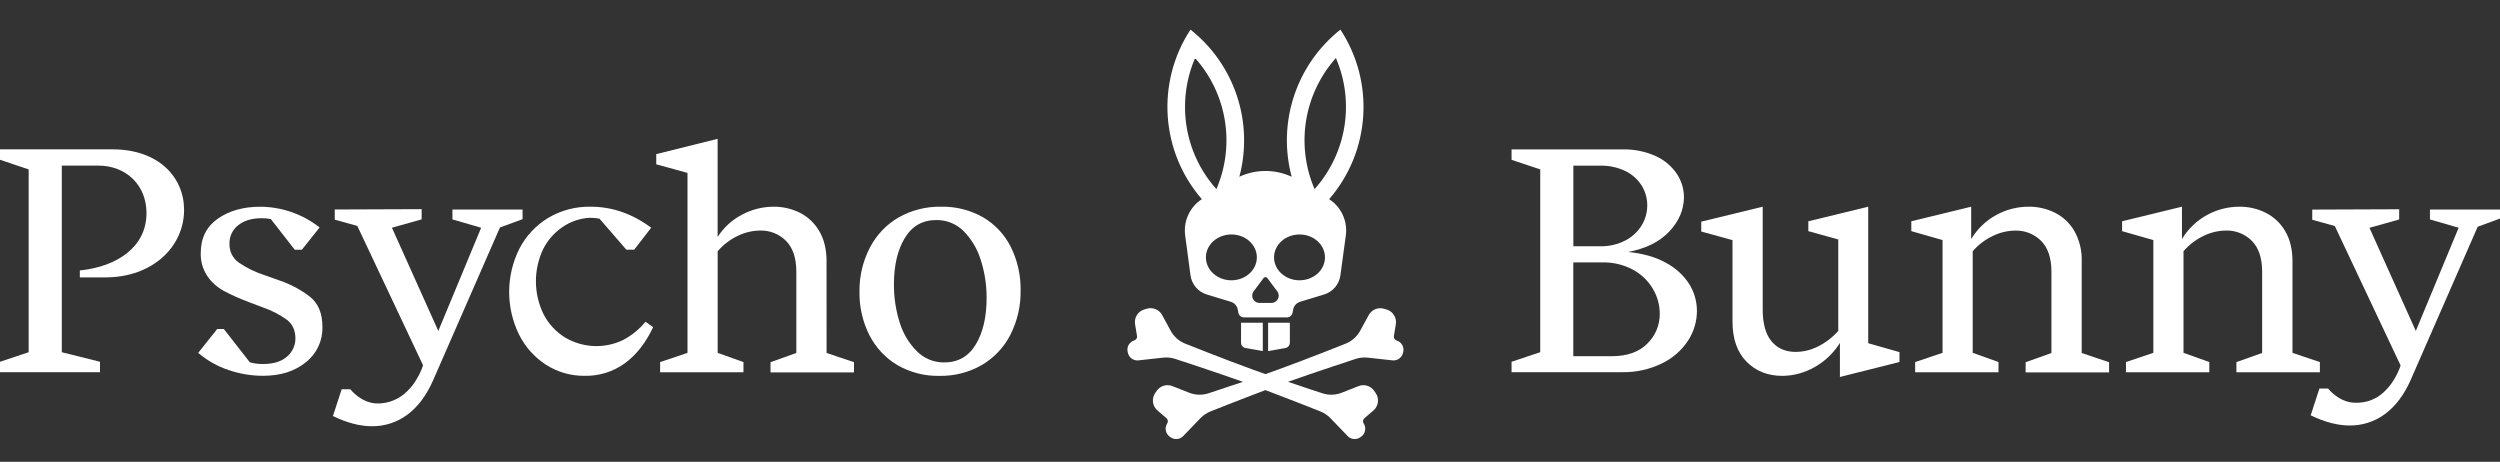<?xml version="1.0" encoding="utf-8"?>
<!-- Generator: Adobe Illustrator 16.0.0, SVG Export Plug-In . SVG Version: 6.00 Build 0)  -->
<!DOCTYPE svg PUBLIC "-//W3C//DTD SVG 1.1//EN" "http://www.w3.org/Graphics/SVG/1.1/DTD/svg11.dtd">
<svg version="1.1" id="Layer_1" xmlns="http://www.w3.org/2000/svg" xmlns:xlink="http://www.w3.org/1999/xlink" x="0px" y="0px"
	 width="720px" height="133px" viewBox="11 109.5 720 133" enable-background="new 11 109.5 720 133" xml:space="preserve">
<rect x="11" y="109.5" width="720" height="133" fill="#333333" stroke="none"/>
<g id="Layer_2">
	<g id="Layer_1-2">
		<path fill="#FFFFFF" d="M490.862,185.229c-2.964-1.68-6.618-2.733-10.962-3.162c5.144-0.979,9.104-2.953,11.88-5.921
			c2.775-2.968,4.176-6.254,4.2-9.858c-0.006-2.401-0.725-4.746-2.064-6.738c-1.51-2.224-3.604-3.986-6.054-5.094
			c-3.04-1.362-6.349-2.021-9.679-1.926H446.33v3l8.256,2.754v52.65l-8.256,2.753v3h31.74c3.997,0.091,7.959-0.772,11.556-2.52
			c3.057-1.462,5.658-3.729,7.524-6.558c1.664-2.535,2.557-5.5,2.567-8.532c0.002-2.739-0.761-5.423-2.202-7.752
			C495.855,188.758,493.564,186.658,490.862,185.229z M464.126,157.209h7.614c2.585-0.077,5.149,0.473,7.476,1.602
			c1.905,0.941,3.51,2.396,4.632,4.2c1.029,1.701,1.569,3.652,1.561,5.64c0.003,2-0.536,3.964-1.561,5.682
			c-1.119,1.848-2.72,3.355-4.632,4.362c-2.274,1.196-4.816,1.793-7.386,1.734h-7.704V157.209z M485.408,208.484
			c-2.4,2.4-5.8,3.601-10.2,3.601h-11.1v-27.012h8.292c3.137-0.087,6.242,0.655,9,2.153c2.365,1.299,4.331,3.218,5.688,5.551
			c1.252,2.144,1.916,4.579,1.926,7.062c0.041,3.251-1.264,6.374-3.605,8.628V208.484z"/>
		<path fill="#FFFFFF" d="M549.044,169.029l-17.244,4.2v2.844l8.622,2.399v26.328c-1.646,1.863-3.64,3.39-5.868,4.494
			c-1.97,1-4.145,1.531-6.354,1.555c-2.996,0-5.334-1.024-7.015-3.072c-1.68-2.049-2.521-5.061-2.525-9.036v-29.712l-17.7,4.308
			v2.844l9,2.478v23.399c0,5.017,1.346,8.885,4.038,11.604s6.116,4.082,10.271,4.086c3.276-0.016,6.492-0.885,9.33-2.521
			c2.986-1.664,5.498-4.064,7.297-6.972v9.816l17.153-4.314v-2.844l-9-2.567L549.044,169.029z"/>
		<path fill="#FFFFFF" d="M610.532,184.707c0.097-3.028-0.633-6.025-2.112-8.67c-1.314-2.265-3.259-4.097-5.598-5.274
			c-2.336-1.16-4.911-1.754-7.519-1.734c-3.287-0.013-6.523,0.813-9.401,2.4c-2.974,1.626-5.459,4.017-7.2,6.924v-9.325l-17.244,4.2
			v2.844l9,2.567v32.473l-7.89,2.658v2.934h24v-2.934l-7.429-2.658v-29.25c1.613-1.875,3.605-3.386,5.845-4.434
			c1.987-0.97,4.166-1.489,6.378-1.518c2.814-0.091,5.539,0.996,7.518,3c1.956,2,2.935,4.952,2.935,8.856v23.399l-7.429,2.658v2.934
			h24.03v-2.934l-7.884-2.658V184.707z"/>
		<path fill="#FFFFFF" d="M655.088,213.783v2.934h24.036v-2.934l-7.89-2.658v-26.4c0-3.424-0.704-6.313-2.112-8.669
			c-1.312-2.265-3.255-4.097-5.592-5.274c-2.338-1.167-4.917-1.768-7.53-1.752c-3.285-0.01-6.519,0.815-9.396,2.4
			c-2.972,1.628-5.456,4.018-7.199,6.924v-9.325l-17.244,4.2v2.844l9,2.567v32.473l-7.884,2.658v2.934h24v-2.934l-7.429-2.658
			v-29.25c1.605-1.875,3.589-3.391,5.82-4.446c1.988-0.97,4.166-1.488,6.378-1.518c2.814-0.091,5.54,0.996,7.519,3
			c1.955,2,2.934,4.953,2.934,8.856v23.399L655.088,213.783z"/>
		<path fill="#FFFFFF" d="M710.822,169.851v2.844l8.268,2.4l-12.336,29.717l-13.355-29.706h0.029l8.532-2.4v-2.94l-25.032,0.096
			v2.934l6.498,1.8l18.937,40.14l0,0l0,0l0,0c-0.002,0.02-0.002,0.04,0,0.06l0,0c-0.471,1.399-1.102,2.74-1.878,3.996l0,0
			l-0.078,0.126l0,0c-0.668,1.113-1.475,2.138-2.4,3.048c-0.288,0.294-0.6,0.601-0.918,0.853l0,0
			c-0.27,0.228-0.552,0.443-0.846,0.653l0,0l-0.45,0.307l0,0c-0.144,0.096-0.3,0.186-0.45,0.275h-0.048
			c-0.156,0.09-0.312,0.181-0.474,0.259h-0.042l-0.45,0.222l-0.066,0.03l-0.491,0.21l-0.078,0.029
			c-0.156,0.061-0.307,0.12-0.469,0.174h-0.065l-0.522,0.162h-0.107c-0.162,0.049-0.324,0.091-0.492,0.126h-0.066l-0.552,0.103
			h-0.132c-0.172,0.028-0.353,0.052-0.54,0.072h-0.042c-0.198,0-0.396,0.035-0.6,0.048h-0.145c-0.204,0-0.408,0-0.6,0
			c-4.752,0-7.872-4.092-7.872-4.092h-2.502l-2.473,7.596l-0.042,0.114c4.04,1.956,7.771,2.934,11.19,2.934
			c3.7,0.05,7.313-1.127,10.271-3.348c3-2.232,5.446-5.488,7.339-9.769l19.296-44.118l6.516-2.4v-2.556H710.822z"/>
		<path fill="#FFFFFF" d="M43.4,152.511H11v3l8.256,2.778v52.65L11,213.693v3h28.8v-3l-11.004-2.754v-53.749h10.458
			c8.178,0,13.938,5.712,13.938,13.662c0,9.732-8.37,15.42-19.2,16.536v1.998h7.398c13.608,0,22.626-8.88,22.626-19.446
			C64.016,160.629,56.768,152.511,43.4,152.511z"/>
		<path fill="#FFFFFF" d="M249.044,184.707c0-3.424-0.704-6.314-2.112-8.67c-1.312-2.264-3.255-4.097-5.592-5.274
			c-2.337-1.159-4.915-1.753-7.524-1.734c-3.149,0.008-6.249,0.778-9.036,2.244c-2.896,1.494-5.346,3.725-7.104,6.468v-28.26
			L200,153.885v2.94l9,2.472v51.828l-7.884,2.658v2.934h24v-2.934l-7.428-2.658v-29.262c1.604-1.877,3.588-3.392,5.82-4.446
			c1.988-0.97,4.166-1.488,6.378-1.518c2.814-0.091,5.54,0.996,7.518,3c1.96,2,2.94,4.953,2.94,8.856v23.399l-7.434,2.658v2.935
			h24.036v-2.935l-7.89-2.658L249.044,184.707z"/>
		<path fill="#FFFFFF" d="M294.14,172.095c-3.687-2.097-7.874-3.157-12.114-3.066c-4.267-0.079-8.477,0.982-12.198,3.072
			c-3.545,2.047-6.425,5.072-8.298,8.711c-2.035,3.924-3.066,8.289-3,12.709c-0.074,4.326,0.902,8.606,2.844,12.474
			c1.809,3.581,4.597,6.575,8.04,8.634c3.688,2.14,7.894,3.219,12.156,3.12c4.273,0.079,8.488-0.999,12.198-3.12
			c3.519-2.067,6.375-5.096,8.232-8.73c2.007-3.947,3.014-8.328,2.934-12.756c0.074-4.32-0.884-8.598-2.796-12.474
			C300.362,177.095,297.583,174.115,294.14,172.095z M292.028,208.695c-2.08,3.455-5.108,5.184-9.084,5.184
			c-2.955,0.04-5.8-1.12-7.884-3.216c-2.309-2.317-4.011-5.167-4.956-8.298c-1.126-3.574-1.683-7.305-1.65-11.053
			c0-5.379,1.04-9.797,3.12-13.254c2.08-3.456,5.106-5.184,9.078-5.184c2.934-0.049,5.763,1.091,7.842,3.162
			c2.301,2.325,4.001,5.175,4.956,8.304c1.148,3.554,1.719,7.27,1.692,11.005C295.142,200.793,294.104,205.243,292.028,208.695z"/>
		<path fill="#FFFFFF" d="M100.292,194.979c-2.628-2.023-5.572-3.604-8.712-4.674l-4.404-1.56c-2.619-0.847-5.105-2.059-7.386-3.601
			c-1.767-1.244-2.783-3.3-2.7-5.459c-0.062-2.076,0.875-4.055,2.52-5.323c1.68-1.344,3.928-2.016,6.744-2.016l0,0
			c0.883-0.005,1.765,0.073,2.634,0.234l0,0l6.906,8.851h2.034l5.118-6.421c-2.453-1.932-5.213-3.437-8.166-4.452
			c-2.895-1.002-5.937-1.513-9-1.512c-4.828,0-8.878,1.146-12.15,3.438s-4.91,5.58-4.914,9.865c-0.075,2.357,0.583,4.68,1.884,6.647
			c1.217,1.773,2.834,3.235,4.722,4.267c2.313,1.225,4.705,2.297,7.158,3.209l4.128,1.561c2.488,0.852,4.837,2.064,6.972,3.6
			c1.584,1.248,2.4,3.042,2.4,5.364c0.003,1.997-0.875,3.894-2.4,5.185c-1.6,1.436-3.924,2.153-6.972,2.153
			c-1.269,0.012-2.532-0.152-3.756-0.486l-7.488-9.6h-1.908l-5.472,6.876c2.571,2.203,5.546,3.885,8.76,4.95
			c3.175,1.088,6.507,1.647,9.864,1.656c5.076,0,9.202-1.301,12.378-3.9c3.103-2.435,4.871-6.192,4.77-10.134
			C103.864,199.785,102.676,196.879,100.292,194.979z"/>
		<path fill="#FFFFFF" d="M141.302,169.851v2.844l8.268,2.4l-12.336,29.717l-13.362-29.735h0.036l8.526-2.4v-2.94l-25.026,0.096
			v2.934l6.498,1.8l18.936,40.14c-0.472,1.433-1.113,2.804-1.908,4.086l-0.078,0.126l0,0c-0.69,1.169-1.536,2.238-2.514,3.18
			c-2.254,2.31-5.347,3.608-8.574,3.601c-4.752,0-7.872-4.092-7.872-4.092H109.4l-2.514,7.71c4.036,1.956,7.766,2.934,11.19,2.934
			c3.7,0.05,7.312-1.127,10.272-3.348c3-2.232,5.446-5.488,7.338-9.769l19.296-44.118l6.516-2.4v-2.766H141.302z"/>
		<path fill="#FFFFFF" d="M190.43,207.43c-5.336,2.564-11.601,2.289-16.692-0.732c-2.636-1.626-4.777-3.941-6.192-6.696
			c-2.886-5.894-2.937-12.778-0.138-18.714c1.285-2.576,3.21-4.778,5.592-6.396c2.267-1.558,4.912-2.476,7.656-2.658h0.462
			c0.852,0.002,1.702,0.084,2.538,0.246l0,0l7.734,8.928h2.256l4.896-6.33c-5.428-4.032-11.234-6.048-17.418-6.048
			c-4.321-0.087-8.581,1.04-12.294,3.252c-3.514,2.136-6.371,5.201-8.256,8.855c-3.88,7.776-3.913,16.916-0.09,24.721
			c1.766,3.555,4.461,6.565,7.8,8.712c3.313,2.114,7.17,3.216,11.1,3.168c4.141,0.087,8.198-1.177,11.556-3.601
			c3.304-2.4,6.026-5.869,8.166-10.41l-2.202-1.56C195.121,204.338,192.919,206.127,190.43,207.43z"/>
		<path fill="#FFFFFF" d="M413.229,207.561c-0.55-0.164-0.89-0.713-0.793-1.277l0.564-3.391c0.316-1.905-0.852-3.744-2.712-4.266
			l-0.744-0.21c-1.693-0.481-3.494,0.271-4.344,1.812l-2.466,4.524c-0.939,1.722-2.46,3.052-4.29,3.756c0,0-11.4,4.554-19.513,7.488
			c-1.109,0.402-2.285,0.822-3.485,1.242c-1.2-0.42-2.4-0.84-3.492-1.242c-8.118-2.935-19.512-7.488-19.512-7.488
			c-1.83-0.704-3.351-2.034-4.29-3.756l-2.46-4.524c-0.842-1.548-2.642-2.31-4.338-1.836l-0.744,0.211
			c-1.86,0.521-3.029,2.359-2.712,4.266l0.563,3.39c0.097,0.565-0.243,1.114-0.792,1.278c-1.429,0.439-2.26,1.924-1.89,3.372
			l0.078,0.3c0.349,1.339,1.624,2.222,3,2.076l7.164-0.786c1.198-0.128,2.41,0.007,3.552,0.396c0,0,11.315,3.696,19.392,6.57
			c-5.334,1.8-9.815,3.271-9.815,3.271c-1.857,0.631-3.878,0.58-5.7-0.145l-4.8-1.896c-1.64-0.65-3.511-0.083-4.513,1.367
			l-0.438,0.637c-1.097,1.592-0.817,3.755,0.647,5.016l2.604,2.238c0.432,0.376,0.521,1.013,0.21,1.494
			c-0.82,1.251-0.508,2.927,0.708,3.798l0.246,0.18c1.128,0.81,2.678,0.669,3.642-0.33l4.998-5.184c0.844-0.87,1.868-1.544,3-1.974
			c0,0,8.256-3.288,15.696-6.091c7.434,2.803,15.689,6.091,15.689,6.091c1.133,0.43,2.157,1.104,3,1.974l4.998,5.184
			c0.964,0.999,2.515,1.14,3.643,0.33l0.246-0.18c1.216-0.871,1.528-2.547,0.708-3.798c-0.312-0.481-0.222-1.118,0.21-1.494
			l2.604-2.238c1.465-1.261,1.744-3.424,0.648-5.016l-0.438-0.637c-1-1.449-2.868-2.017-4.506-1.367l-4.8,1.896
			c-1.822,0.725-3.844,0.775-5.7,0.145c0,0-4.481-1.458-9.815-3.271c8.075-2.874,19.392-6.57,19.392-6.57
			c1.141-0.389,2.354-0.523,3.552-0.396l7.164,0.786c1.376,0.146,2.651-0.737,3-2.076l0.078-0.3
			C415.479,209.467,414.647,207.998,413.229,207.561z"/>
		<path fill="#FFFFFF" d="M368.42,202.449v5.748c0,0.752,0.538,1.396,1.278,1.529l4.985,0.889v-8.166H368.42z"/>
		<path fill="#FFFFFF" d="M382.479,202.449v5.748c0,0.752-0.538,1.396-1.278,1.529l-4.986,0.889v-8.166H382.479z"/>
		<path fill="#FFFFFF" d="M393.8,166.857c11.873-13.722,13.195-33.657,3.24-48.828c-12.706,10.064-18.222,26.712-14.04,42.372
			c-4.778-2.214-10.288-2.214-15.066,0c4.175-15.667-1.356-32.316-14.075-42.372c-9.947,15.177-8.612,35.113,3.27,48.828
			c-3.481,2.262-5.35,6.325-4.8,10.44l1.536,11.496c0.348,2.595,2.176,4.749,4.68,5.514l6.942,2.112
			c1.021,0.312,1.783,1.165,1.979,2.214l0.174,0.924c0.15,0.79,0.841,1.361,1.645,1.362h12.33c0.804-0.001,1.494-0.572,1.644-1.362
			l0.174-0.924c0.197-1.049,0.96-1.902,1.98-2.214l6.941-2.112c2.505-0.764,4.334-2.918,4.681-5.514l1.565-11.496
			C399.149,173.182,397.281,169.119,393.8,166.857z M395.744,126.213c5.468,12.708,3.071,27.434-6.145,37.752
			c-5.47-12.707-3.075-27.433,6.139-37.752H395.744z M352.286,140.283c-0.006-4.839,0.98-9.627,2.897-14.07
			c9.214,10.319,11.608,25.045,6.139,37.752C355.483,157.461,352.265,149.023,352.286,140.283z M365.642,190.227
			c-4.056,0-7.338-2.945-7.338-6.6s3.282-6.6,7.338-6.6c4.057,0,7.332,2.946,7.332,6.6S369.692,190.227,365.642,190.227z
			 M377.18,196.736h-3.462c-1.153-0.002-2.085-0.939-2.082-2.094c0.002-0.447,0.146-0.883,0.414-1.242l2.844-3.803
			c0.227-0.307,0.659-0.372,0.966-0.146c0.055,0.04,0.104,0.089,0.145,0.146l2.85,3.803c0.689,0.926,0.499,2.233-0.426,2.923
			C378.067,196.592,377.63,196.736,377.18,196.736z M385.262,190.227c-4.056,0-7.338-2.945-7.338-6.6s3.282-6.6,7.338-6.6
			c4.057,0,7.332,2.946,7.332,6.6S389.313,190.227,385.262,190.227L385.262,190.227z"/>
	</g>
</g>
</svg>
